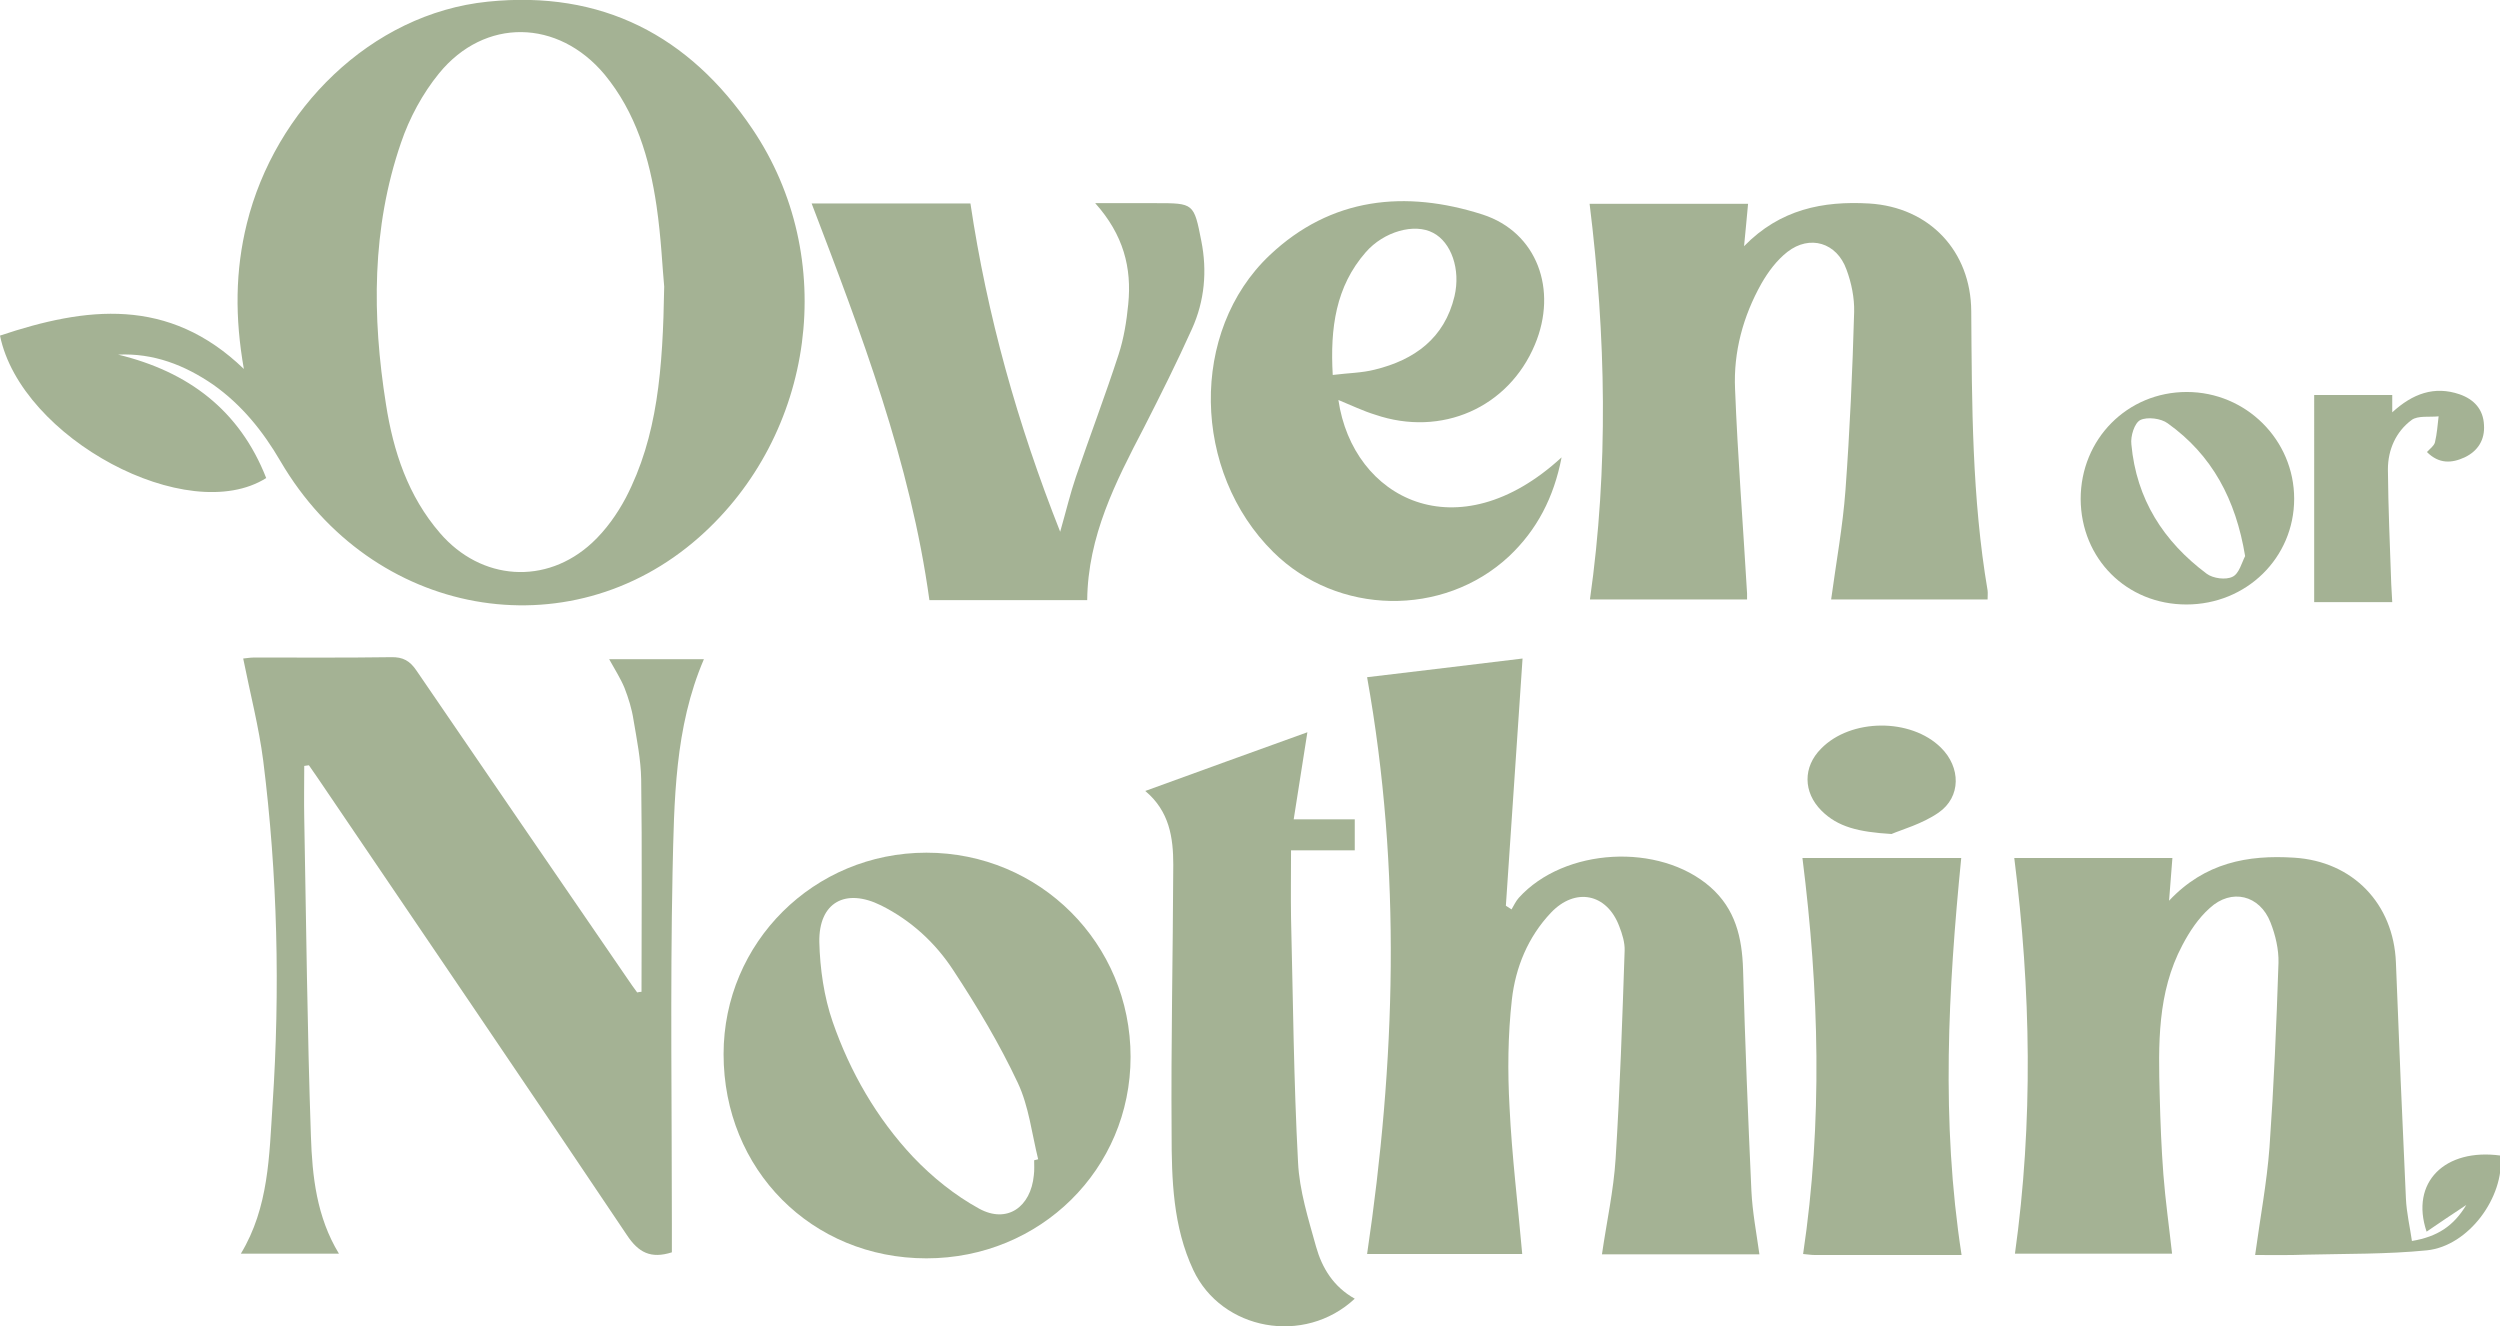 <?xml version="1.0" encoding="utf-8"?>
<!-- Generator: Adobe Illustrator 24.1.2, SVG Export Plug-In . SVG Version: 6.00 Build 0)  -->
<svg version="1.1" id="Layer_1" xmlns="http://www.w3.org/2000/svg" xmlns:xlink="http://www.w3.org/1999/xlink" x="0px" y="0px"
	 viewBox="0 0 749.4 397.6" style="enable-background:new 0 0 749.4 397.6;" xml:space="preserve">
<style type="text/css">
	.st0{fill:#A4B294;}
</style>
<g>
	<g>
		<path class="st0" d="M35.4,106.3c21,5.1,36.4,16.6,44.4,37C56.3,158.1,6.3,131.4,0,100.6c25.7-8.6,50.5-11.8,73.1,10
			C70.4,95.3,70.5,81.1,74,67c8.4-34,37.1-62.9,72.2-66.5c34.1-3.5,60.4,10.1,79.3,38.1c26.1,38.6,18.9,91.7-16,122.5
			c-39.1,34.5-98,24-125.4-22.8c-5.3-9.1-11.7-17-20.2-23C55.3,109.4,46,105.8,35.4,106.3z M199.1,85.9c-0.5-5-0.9-14.7-2.3-24.2
			c-2.1-14.3-6.2-28-15.6-39.4C167.3,5.7,145.3,5.2,131.6,22c-4.9,6-8.9,13.4-11.4,20.8c-8.8,25.6-8.7,52-4.5,78.4
			c2.2,14.1,6.6,27.5,16.2,38.6c12.3,14.3,31.8,15.7,45.6,2.9c4.1-3.8,7.5-8.6,10.1-13.5C197.1,130.9,198.7,110.8,199.1,85.9z"/>
	</g>
	<g>
		<path class="st0" d="M409.8,203c15.3-1.8,30.8-3.7,46.6-5.6c-1.7,24.8-3.3,49.5-5,74.1c0.6,0.4,1.1,0.7,1.7,1.1
			c0.7-1.2,1.3-2.5,2.2-3.5c13.6-15,42.1-16.6,57.4-3.2c7.5,6.6,9.5,15.1,9.8,24.7c0.6,22.1,1.5,44.3,2.5,66.4
			c0.3,6.3,1.5,12.5,2.4,19c-15.9,0-31.5,0-47.2,0c1.4-9.7,3.5-19.1,4.1-28.7c1.3-20.7,2-41.5,2.7-62.3c0.1-2.4-0.7-5-1.6-7.3
			c-3.7-9.9-13.2-11.8-20.5-4.1c-6.9,7.3-10.6,16.4-11.7,26c-1.2,10.7-1.3,21.6-0.7,32.3c0.7,14.6,2.5,29.1,3.8,44
			c-15.2,0-30.8,0-46.5,0C418.3,318.4,420.2,261.1,409.8,203z"/>
	</g>
	<g>
		<path class="st0" d="M192.3,297.3c0-21.2,0.2-42.5-0.1-63.7c-0.1-5.9-1.3-11.9-2.3-17.8c-0.5-3.3-1.5-6.5-2.7-9.6
			c-1.2-2.9-2.9-5.5-4.6-8.6c9.5,0,19,0,28.4,0c-8.8,20.5-8.9,42.4-9.4,64.1c-0.7,35.1-0.2,70.3-0.2,105.4c0,2.8,0,5.6,0,8.3
			c-6.3,2-10,0.1-13.5-5.2c-30.7-45.8-61.7-91.3-92.6-136.9c-0.9-1.3-1.8-2.6-2.7-3.9c-0.5,0.1-1,0.1-1.4,0.2c0,5.2-0.1,10.4,0,15.6
			c0.6,31.8,0.9,63.6,2,95.4c0.4,12,1.7,24.2,8.4,35.2c-9.9,0-19.5,0-29.4,0c8.4-13.9,8.5-29.4,9.5-44.6
			c2.3-34.5,1.5-68.9-2.8-103.2c-1.3-10.1-3.9-20.1-6-30.6c0.5,0,1.9-0.3,3.3-0.3c13.7,0,27.3,0.1,41-0.1c3.6-0.1,5.7,1.1,7.7,4.1
			c21,30.8,42.1,61.5,63.2,92.3c0.9,1.4,1.9,2.7,2.9,4.1C191.4,297.4,191.9,297.3,192.3,297.3z"/>
	</g>
	<g>
		<path class="st0" d="M676,376.2c1.5-11.1,3.5-21.6,4.3-32.2c1.3-18.4,2.1-36.9,2.7-55.4c0.1-4-0.9-8.3-2.4-12.1
			c-3.2-8.2-11.7-10.3-18.2-4.3c-3.4,3-6.1,7.1-8.2,11.1c-7.6,14.3-7.2,29.9-6.8,45.4c0.2,7.8,0.5,15.6,1.1,23.4s1.7,15.5,2.6,23.7
			c-15.6,0-31.2,0-47.1,0c5.5-39.4,4.8-78.9-0.2-118.6c15.8,0,31.3,0,47.4,0c-0.3,4-0.6,7.9-1,12.8c10.7-11.4,23.6-13.8,37.5-12.9
			c17.6,1.1,29.8,13.8,30.5,31.4c0.9,23.6,1.9,47.2,3,70.8c0.2,4.3,1.2,8.5,1.8,12.7c7.7-1.3,12.5-4.5,16.3-10.8
			c-4.2,2.8-8,5.3-11.9,8c-5-14.8,5.5-25.1,22.2-22.8c1.1,12.5-9.6,27.1-22.1,28.4c-12,1.2-24.2,1-36.3,1.3
			C686,376.3,681,376.2,676,376.2z"/>
	</g>
	<g>
		<path class="st0" d="M476.5,61.1c16,0,31.5,0,47.5,0c-0.4,4.1-0.7,7.8-1.2,12.7c10.8-11.1,23.7-13.6,37.5-12.8
			c18.1,1.1,30.5,14.3,30.6,32.3c0.2,28,0.2,56,4.9,83.7c0.1,0.8,0,1.6,0,2.7c-15.7,0-31.3,0-46.9,0c1.5-11.1,3.5-21.9,4.3-32.8
			c1.3-17.8,2.1-35.6,2.6-53.4c0.1-4.2-0.8-8.7-2.3-12.7c-2.9-8.1-11-10.5-17.7-5.3c-3.2,2.5-5.8,6-7.8,9.5
			c-5.5,9.8-8.4,20.5-7.9,31.6c0.8,20.4,2.4,40.8,3.6,61.3c0,0.5,0,1,0,1.8c-15.7,0-31.3,0-47.1,0
			C482.2,140.2,481.4,100.8,476.5,61.1z"/>
	</g>
	<g>
		<path class="st0" d="M277.7,377.2c-34.4,0-60.8-26.6-60.8-61.2c0-33.5,27.1-60.4,60.8-60.4c34,0,61.2,27.2,61.2,61.2
			C338.9,350.5,311.8,377.2,277.7,377.2z M310,347.8c0.4-0.1,0.8-0.2,1.2-0.3c-1.9-7.7-2.8-15.9-6.1-22.9
			c-5.5-11.7-12.2-22.9-19.3-33.7c-5.4-8.3-12.7-15-21.7-19.5c-10.7-5.3-18.7-0.9-18.5,11c0.2,8,1.4,16.4,4,23.9
			c5.2,15,13.2,28.9,24.1,40.5c5.7,6,12.5,11.5,19.8,15.5c8.4,4.6,15.5-0.5,16.4-10C310.1,350.8,310,349.3,310,347.8z"/>
	</g>
	<g>
		<path class="st0" d="M401.2,119.9c4.3,29.6,35.7,45.9,66.9,17.2c-2.3,12-7.4,21.8-15.8,29.7c-19.7,18.3-51.4,17.7-70.6-1.3
			c-24.4-24.1-25.2-66.2-1.1-89c18.4-17.4,40.7-19.6,63.8-12.2c16.4,5.3,22.6,22.6,15.7,39c-7.9,18.9-28,27.8-47.9,21
			C408.6,123.2,405.1,121.5,401.2,119.9z M399.5,112.4c4.7-0.6,8.7-0.6,12.6-1.6c11.9-2.9,20.9-9.4,23.9-22c1.9-8.1-1-16.2-6.4-19
			c-5.6-3-14.8-0.4-20.2,5.8C400.4,85.9,398.7,98.3,399.5,112.4z"/>
	</g>
	<g>
		<path class="st0" d="M243.3,61c16.2,0,31.7,0,47.6,0c5,33.5,14,65.8,26.9,98.4c1.8-6.3,3-11.4,4.7-16.4
			c4.2-12.3,8.8-24.4,12.8-36.7c1.6-4.9,2.4-10,2.9-15.1c1.1-10.9-1.4-20.8-9.9-30.3c6.9,0,12.6,0,18.2,0c11.3,0,11.4,0,13.6,11.3
			c1.8,9,1,18-2.8,26.4c-4.5,10-9.4,19.8-14.4,29.6c-8.5,16.3-16.8,32.5-17,51.7c-16,0-31.6,0-47.3,0
			C272.9,138.5,258.2,100,243.3,61z"/>
	</g>
	<g>
		<path class="st0" d="M406.1,389.3c-15.1,14.1-39.9,9.5-48.4-8.6c-6.1-13-6.5-27.1-6.5-41.1c-0.2-26.8,0.4-53.6,0.5-80.4
			c0-8-1.1-16-8.4-22.1c16.5-6,32.2-11.7,48.6-17.6c-1.4,8.8-2.7,17.1-4.1,26.1c6.4,0,12.2,0,18.3,0c0,3.5,0,6.2,0,9.3
			c-6.3,0-12.2,0-19.1,0c0,7-0.1,13.6,0,20.2c0.6,24.4,0.8,48.9,2.1,73.3c0.4,8.5,3.1,17,5.4,25.3
			C396.3,380.1,399.7,385.7,406.1,389.3z"/>
	</g>
	<g>
		<path class="st0" d="M588,376.2c-15.1,0-29.5,0-44,0c-1.1,0-2.3-0.2-3.5-0.3c5.9-39.6,4.8-79-0.2-118.7c15.8,0,31.4,0,47.6,0
			C584,296.6,581.8,336,588,376.2z"/>
	</g>
	<g>
		<path class="st0" d="M655.4,181.2c-17.9,0-31.6-13.7-31.7-31.6c0-18,14-32.1,31.8-32.1s32.2,14.4,32.2,32
			C687.7,167.2,673.4,181.2,655.4,181.2z M673,166.7c-2.8-17-9.9-30.3-23.2-39.8c-2-1.5-6.1-2-8.2-1c-1.8,0.9-3,4.9-2.7,7.3
			c1.5,16.4,9.6,29.1,22.6,38.8c1.9,1.4,5.7,1.9,7.7,0.9C671.2,172,672,168.6,673,166.7z"/>
	</g>
	<g>
		<path class="st0" d="M693.7,118.4c7.3,0,15.3,0,23.4,0c0,1.7,0,3.1,0,5.2c6.1-5.6,12.6-8,20.2-5.4c4.3,1.5,7.1,4.5,7.3,9.2
			c0.3,4.4-1.8,7.8-5.8,9.7c-3.9,1.8-7.7,2-11.3-1.6c0.9-1,2.1-1.8,2.4-2.9c0.6-2.5,0.8-5.2,1.1-7.8c-2.7,0.3-6.2-0.3-8.1,1.1
			c-4.7,3.5-7.1,8.9-7.1,14.8c0.1,11.5,0.6,22.9,1,34.4c0.1,1.6,0.2,3.3,0.3,5.4c-8.1,0-15.9,0-23.4,0
			C693.7,159.9,693.7,139.4,693.7,118.4z"/>
	</g>
	<g>
		<path class="st0" d="M567,250c-9.9-0.6-16.1-2.1-21-7c-5.5-5.5-5.6-13.1-0.1-18.6c8.9-9.1,26.9-9.2,35.9-0.3
			c6,5.9,6.1,14.8-0.7,19.5C576.2,247,570,248.7,567,250z"/>
	</g>
</g>
</svg>
